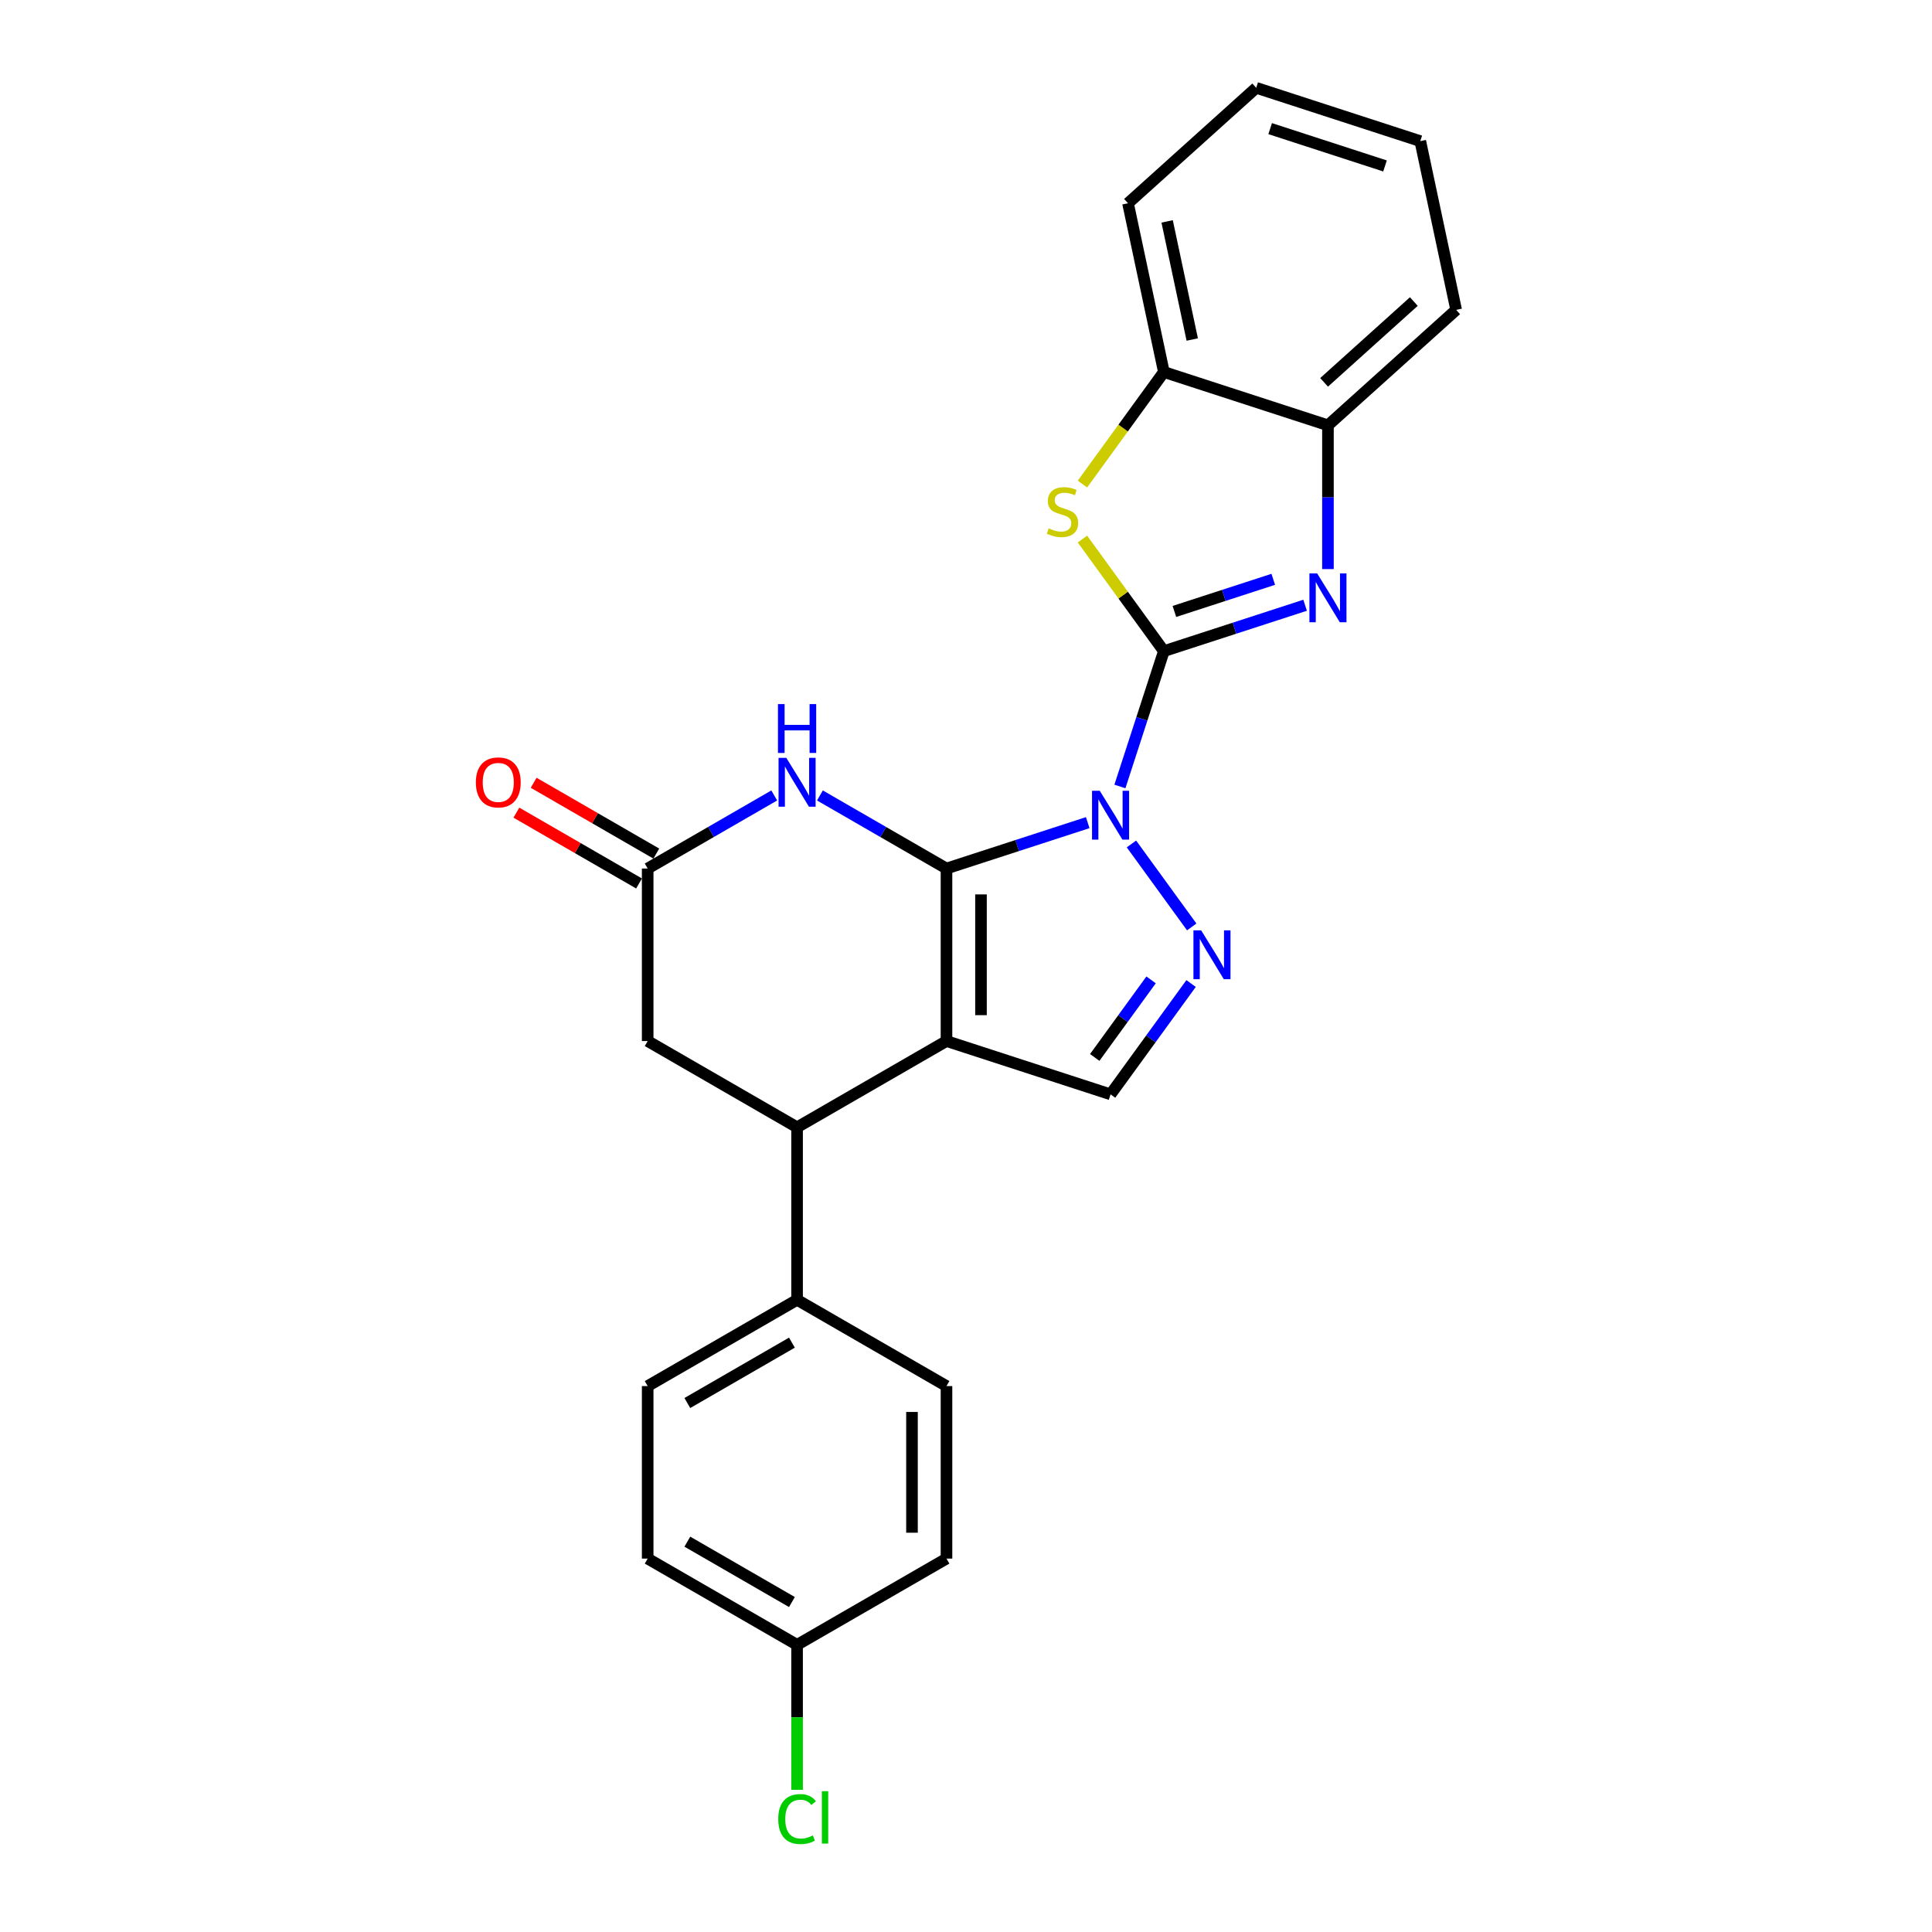 <?xml version='1.0' encoding='iso-8859-1'?>
<svg version='1.1' baseProfile='full'
              xmlns='http://www.w3.org/2000/svg'
                      xmlns:rdkit='http://www.rdkit.org/xml'
                      xmlns:xlink='http://www.w3.org/1999/xlink'
                  xml:space='preserve'
width='1000px' height='1000px' viewBox='0 0 1000 1000'>
<!-- END OF HEADER -->
<rect style='opacity:1.0;fill:#FFFFFF;stroke:none' width='1000' height='1000' x='0' y='0'> </rect>
<path class='bond-0' d='M 563.003,425.796 L 526.452,437.672' style='fill:none;fill-rule:evenodd;stroke:#0000FF;stroke-width:6px;stroke-linecap:butt;stroke-linejoin:miter;stroke-opacity:1' />
<path class='bond-0' d='M 526.452,437.672 L 489.901,449.548' style='fill:none;fill-rule:evenodd;stroke:#000000;stroke-width:6px;stroke-linecap:butt;stroke-linejoin:miter;stroke-opacity:1' />
<path class='bond-1' d='M 579.659,407.078 L 591.039,372.054' style='fill:none;fill-rule:evenodd;stroke:#0000FF;stroke-width:6px;stroke-linecap:butt;stroke-linejoin:miter;stroke-opacity:1' />
<path class='bond-1' d='M 591.039,372.054 L 602.419,337.03' style='fill:none;fill-rule:evenodd;stroke:#000000;stroke-width:6px;stroke-linecap:butt;stroke-linejoin:miter;stroke-opacity:1' />
<path class='bond-3' d='M 585.634,436.831 L 616.837,479.778' style='fill:none;fill-rule:evenodd;stroke:#0000FF;stroke-width:6px;stroke-linecap:butt;stroke-linejoin:miter;stroke-opacity:1' />
<path class='bond-2' d='M 489.901,449.548 L 489.901,538.843' style='fill:none;fill-rule:evenodd;stroke:#000000;stroke-width:6px;stroke-linecap:butt;stroke-linejoin:miter;stroke-opacity:1' />
<path class='bond-2' d='M 507.76,462.942 L 507.76,525.448' style='fill:none;fill-rule:evenodd;stroke:#000000;stroke-width:6px;stroke-linecap:butt;stroke-linejoin:miter;stroke-opacity:1' />
<path class='bond-5' d='M 489.901,449.548 L 457.146,430.637' style='fill:none;fill-rule:evenodd;stroke:#000000;stroke-width:6px;stroke-linecap:butt;stroke-linejoin:miter;stroke-opacity:1' />
<path class='bond-5' d='M 457.146,430.637 L 424.392,411.726' style='fill:none;fill-rule:evenodd;stroke:#0000FF;stroke-width:6px;stroke-linecap:butt;stroke-linejoin:miter;stroke-opacity:1' />
<path class='bond-4' d='M 602.419,337.03 L 638.97,325.154' style='fill:none;fill-rule:evenodd;stroke:#000000;stroke-width:6px;stroke-linecap:butt;stroke-linejoin:miter;stroke-opacity:1' />
<path class='bond-4' d='M 638.97,325.154 L 675.521,313.278' style='fill:none;fill-rule:evenodd;stroke:#0000FF;stroke-width:6px;stroke-linecap:butt;stroke-linejoin:miter;stroke-opacity:1' />
<path class='bond-4' d='M 607.865,316.482 L 633.451,308.169' style='fill:none;fill-rule:evenodd;stroke:#000000;stroke-width:6px;stroke-linecap:butt;stroke-linejoin:miter;stroke-opacity:1' />
<path class='bond-4' d='M 633.451,308.169 L 659.037,299.856' style='fill:none;fill-rule:evenodd;stroke:#0000FF;stroke-width:6px;stroke-linecap:butt;stroke-linejoin:miter;stroke-opacity:1' />
<path class='bond-6' d='M 602.419,337.03 L 581.346,308.025' style='fill:none;fill-rule:evenodd;stroke:#000000;stroke-width:6px;stroke-linecap:butt;stroke-linejoin:miter;stroke-opacity:1' />
<path class='bond-6' d='M 581.346,308.025 L 560.273,279.021' style='fill:none;fill-rule:evenodd;stroke:#CCCC00;stroke-width:6px;stroke-linecap:butt;stroke-linejoin:miter;stroke-opacity:1' />
<path class='bond-8' d='M 489.901,538.843 L 412.569,583.49' style='fill:none;fill-rule:evenodd;stroke:#000000;stroke-width:6px;stroke-linecap:butt;stroke-linejoin:miter;stroke-opacity:1' />
<path class='bond-25' d='M 489.901,538.843 L 574.825,566.436' style='fill:none;fill-rule:evenodd;stroke:#000000;stroke-width:6px;stroke-linecap:butt;stroke-linejoin:miter;stroke-opacity:1' />
<path class='bond-7' d='M 616.503,509.072 L 595.664,537.754' style='fill:none;fill-rule:evenodd;stroke:#0000FF;stroke-width:6px;stroke-linecap:butt;stroke-linejoin:miter;stroke-opacity:1' />
<path class='bond-7' d='M 595.664,537.754 L 574.825,566.436' style='fill:none;fill-rule:evenodd;stroke:#000000;stroke-width:6px;stroke-linecap:butt;stroke-linejoin:miter;stroke-opacity:1' />
<path class='bond-7' d='M 595.803,507.179 L 581.216,527.257' style='fill:none;fill-rule:evenodd;stroke:#0000FF;stroke-width:6px;stroke-linecap:butt;stroke-linejoin:miter;stroke-opacity:1' />
<path class='bond-7' d='M 581.216,527.257 L 566.629,547.334' style='fill:none;fill-rule:evenodd;stroke:#000000;stroke-width:6px;stroke-linecap:butt;stroke-linejoin:miter;stroke-opacity:1' />
<path class='bond-10' d='M 687.343,294.56 L 687.343,257.351' style='fill:none;fill-rule:evenodd;stroke:#0000FF;stroke-width:6px;stroke-linecap:butt;stroke-linejoin:miter;stroke-opacity:1' />
<path class='bond-10' d='M 687.343,257.351 L 687.343,220.141' style='fill:none;fill-rule:evenodd;stroke:#000000;stroke-width:6px;stroke-linecap:butt;stroke-linejoin:miter;stroke-opacity:1' />
<path class='bond-9' d='M 400.747,411.726 L 367.992,430.637' style='fill:none;fill-rule:evenodd;stroke:#0000FF;stroke-width:6px;stroke-linecap:butt;stroke-linejoin:miter;stroke-opacity:1' />
<path class='bond-9' d='M 367.992,430.637 L 335.238,449.548' style='fill:none;fill-rule:evenodd;stroke:#000000;stroke-width:6px;stroke-linecap:butt;stroke-linejoin:miter;stroke-opacity:1' />
<path class='bond-11' d='M 560.273,250.557 L 581.346,221.552' style='fill:none;fill-rule:evenodd;stroke:#CCCC00;stroke-width:6px;stroke-linecap:butt;stroke-linejoin:miter;stroke-opacity:1' />
<path class='bond-11' d='M 581.346,221.552 L 602.419,192.548' style='fill:none;fill-rule:evenodd;stroke:#000000;stroke-width:6px;stroke-linecap:butt;stroke-linejoin:miter;stroke-opacity:1' />
<path class='bond-13' d='M 412.569,583.49 L 412.569,672.785' style='fill:none;fill-rule:evenodd;stroke:#000000;stroke-width:6px;stroke-linecap:butt;stroke-linejoin:miter;stroke-opacity:1' />
<path class='bond-27' d='M 412.569,583.49 L 335.238,538.843' style='fill:none;fill-rule:evenodd;stroke:#000000;stroke-width:6px;stroke-linecap:butt;stroke-linejoin:miter;stroke-opacity:1' />
<path class='bond-12' d='M 335.238,449.548 L 335.238,538.843' style='fill:none;fill-rule:evenodd;stroke:#000000;stroke-width:6px;stroke-linecap:butt;stroke-linejoin:miter;stroke-opacity:1' />
<path class='bond-14' d='M 339.702,441.815 L 307.957,423.486' style='fill:none;fill-rule:evenodd;stroke:#000000;stroke-width:6px;stroke-linecap:butt;stroke-linejoin:miter;stroke-opacity:1' />
<path class='bond-14' d='M 307.957,423.486 L 276.212,405.158' style='fill:none;fill-rule:evenodd;stroke:#FF0000;stroke-width:6px;stroke-linecap:butt;stroke-linejoin:miter;stroke-opacity:1' />
<path class='bond-14' d='M 330.773,457.281 L 299.028,438.953' style='fill:none;fill-rule:evenodd;stroke:#000000;stroke-width:6px;stroke-linecap:butt;stroke-linejoin:miter;stroke-opacity:1' />
<path class='bond-14' d='M 299.028,438.953 L 267.282,420.625' style='fill:none;fill-rule:evenodd;stroke:#FF0000;stroke-width:6px;stroke-linecap:butt;stroke-linejoin:miter;stroke-opacity:1' />
<path class='bond-21' d='M 687.343,220.141 L 753.702,160.392' style='fill:none;fill-rule:evenodd;stroke:#000000;stroke-width:6px;stroke-linecap:butt;stroke-linejoin:miter;stroke-opacity:1' />
<path class='bond-21' d='M 685.347,197.907 L 731.798,156.082' style='fill:none;fill-rule:evenodd;stroke:#000000;stroke-width:6px;stroke-linecap:butt;stroke-linejoin:miter;stroke-opacity:1' />
<path class='bond-26' d='M 687.343,220.141 L 602.419,192.548' style='fill:none;fill-rule:evenodd;stroke:#000000;stroke-width:6px;stroke-linecap:butt;stroke-linejoin:miter;stroke-opacity:1' />
<path class='bond-22' d='M 602.419,192.548 L 583.853,105.204' style='fill:none;fill-rule:evenodd;stroke:#000000;stroke-width:6px;stroke-linecap:butt;stroke-linejoin:miter;stroke-opacity:1' />
<path class='bond-22' d='M 617.103,175.733 L 604.107,114.593' style='fill:none;fill-rule:evenodd;stroke:#000000;stroke-width:6px;stroke-linecap:butt;stroke-linejoin:miter;stroke-opacity:1' />
<path class='bond-15' d='M 412.569,672.785 L 335.238,717.432' style='fill:none;fill-rule:evenodd;stroke:#000000;stroke-width:6px;stroke-linecap:butt;stroke-linejoin:miter;stroke-opacity:1' />
<path class='bond-15' d='M 409.899,694.948 L 355.767,726.201' style='fill:none;fill-rule:evenodd;stroke:#000000;stroke-width:6px;stroke-linecap:butt;stroke-linejoin:miter;stroke-opacity:1' />
<path class='bond-16' d='M 412.569,672.785 L 489.901,717.432' style='fill:none;fill-rule:evenodd;stroke:#000000;stroke-width:6px;stroke-linecap:butt;stroke-linejoin:miter;stroke-opacity:1' />
<path class='bond-19' d='M 335.238,717.432 L 335.238,806.727' style='fill:none;fill-rule:evenodd;stroke:#000000;stroke-width:6px;stroke-linecap:butt;stroke-linejoin:miter;stroke-opacity:1' />
<path class='bond-18' d='M 489.901,717.432 L 489.901,806.727' style='fill:none;fill-rule:evenodd;stroke:#000000;stroke-width:6px;stroke-linecap:butt;stroke-linejoin:miter;stroke-opacity:1' />
<path class='bond-18' d='M 472.042,730.826 L 472.042,793.333' style='fill:none;fill-rule:evenodd;stroke:#000000;stroke-width:6px;stroke-linecap:butt;stroke-linejoin:miter;stroke-opacity:1' />
<path class='bond-17' d='M 412.569,851.374 L 489.901,806.727' style='fill:none;fill-rule:evenodd;stroke:#000000;stroke-width:6px;stroke-linecap:butt;stroke-linejoin:miter;stroke-opacity:1' />
<path class='bond-20' d='M 412.569,851.374 L 412.569,888.896' style='fill:none;fill-rule:evenodd;stroke:#000000;stroke-width:6px;stroke-linecap:butt;stroke-linejoin:miter;stroke-opacity:1' />
<path class='bond-20' d='M 412.569,888.896 L 412.569,926.418' style='fill:none;fill-rule:evenodd;stroke:#00CC00;stroke-width:6px;stroke-linecap:butt;stroke-linejoin:miter;stroke-opacity:1' />
<path class='bond-29' d='M 412.569,851.374 L 335.238,806.727' style='fill:none;fill-rule:evenodd;stroke:#000000;stroke-width:6px;stroke-linecap:butt;stroke-linejoin:miter;stroke-opacity:1' />
<path class='bond-29' d='M 409.899,829.211 L 355.767,797.958' style='fill:none;fill-rule:evenodd;stroke:#000000;stroke-width:6px;stroke-linecap:butt;stroke-linejoin:miter;stroke-opacity:1' />
<path class='bond-24' d='M 753.702,160.392 L 735.137,73.048' style='fill:none;fill-rule:evenodd;stroke:#000000;stroke-width:6px;stroke-linecap:butt;stroke-linejoin:miter;stroke-opacity:1' />
<path class='bond-23' d='M 583.853,105.204 L 650.212,45.455' style='fill:none;fill-rule:evenodd;stroke:#000000;stroke-width:6px;stroke-linecap:butt;stroke-linejoin:miter;stroke-opacity:1' />
<path class='bond-28' d='M 650.212,45.455 L 735.137,73.048' style='fill:none;fill-rule:evenodd;stroke:#000000;stroke-width:6px;stroke-linecap:butt;stroke-linejoin:miter;stroke-opacity:1' />
<path class='bond-28' d='M 657.432,66.579 L 716.879,85.894' style='fill:none;fill-rule:evenodd;stroke:#000000;stroke-width:6px;stroke-linecap:butt;stroke-linejoin:miter;stroke-opacity:1' />
<path  class='atom-0' d='M 569.235 409.31
L 577.522 422.704
Q 578.343 424.026, 579.665 426.419
Q 580.987 428.812, 581.058 428.955
L 581.058 409.31
L 584.415 409.31
L 584.415 434.598
L 580.951 434.598
L 572.057 419.954
Q 571.021 418.24, 569.914 416.275
Q 568.842 414.311, 568.521 413.703
L 568.521 434.598
L 565.235 434.598
L 565.235 409.31
L 569.235 409.31
' fill='#0000FF'/>
<path  class='atom-4' d='M 621.721 481.551
L 630.008 494.945
Q 630.83 496.267, 632.151 498.66
Q 633.473 501.053, 633.544 501.196
L 633.544 481.551
L 636.902 481.551
L 636.902 506.839
L 633.437 506.839
L 624.543 492.195
Q 623.507 490.481, 622.4 488.516
Q 621.329 486.552, 621.007 485.944
L 621.007 506.839
L 617.721 506.839
L 617.721 481.551
L 621.721 481.551
' fill='#0000FF'/>
<path  class='atom-5' d='M 681.753 296.792
L 690.04 310.186
Q 690.861 311.508, 692.183 313.901
Q 693.505 316.294, 693.576 316.437
L 693.576 296.792
L 696.933 296.792
L 696.933 322.08
L 693.469 322.08
L 684.575 307.436
Q 683.539 305.722, 682.432 303.757
Q 681.36 301.793, 681.039 301.185
L 681.039 322.08
L 677.753 322.08
L 677.753 296.792
L 681.753 296.792
' fill='#0000FF'/>
<path  class='atom-6' d='M 406.979 392.256
L 415.266 405.651
Q 416.087 406.972, 417.409 409.365
Q 418.731 411.758, 418.802 411.901
L 418.802 392.256
L 422.16 392.256
L 422.16 417.545
L 418.695 417.545
L 409.801 402.9
Q 408.765 401.186, 407.658 399.221
Q 406.587 397.257, 406.265 396.65
L 406.265 417.545
L 402.979 417.545
L 402.979 392.256
L 406.979 392.256
' fill='#0000FF'/>
<path  class='atom-6' d='M 402.675 364.439
L 406.104 364.439
L 406.104 375.19
L 419.034 375.19
L 419.034 364.439
L 422.463 364.439
L 422.463 389.727
L 419.034 389.727
L 419.034 378.048
L 406.104 378.048
L 406.104 389.727
L 402.675 389.727
L 402.675 364.439
' fill='#0000FF'/>
<path  class='atom-7' d='M 542.789 273.468
Q 543.075 273.575, 544.253 274.076
Q 545.432 274.576, 546.718 274.897
Q 548.04 275.183, 549.325 275.183
Q 551.719 275.183, 553.112 274.04
Q 554.505 272.861, 554.505 270.825
Q 554.505 269.432, 553.79 268.575
Q 553.112 267.718, 552.04 267.253
Q 550.968 266.789, 549.183 266.253
Q 546.932 265.575, 545.575 264.932
Q 544.253 264.289, 543.289 262.932
Q 542.36 261.574, 542.36 259.288
Q 542.36 256.109, 544.504 254.145
Q 546.682 252.18, 550.968 252.18
Q 553.897 252.18, 557.219 253.573
L 556.398 256.324
Q 553.362 255.074, 551.076 255.074
Q 548.611 255.074, 547.254 256.109
Q 545.897 257.11, 545.932 258.86
Q 545.932 260.217, 546.611 261.038
Q 547.325 261.86, 548.325 262.324
Q 549.361 262.789, 551.076 263.324
Q 553.362 264.039, 554.719 264.753
Q 556.076 265.467, 557.041 266.932
Q 558.041 268.361, 558.041 270.825
Q 558.041 274.326, 555.683 276.219
Q 553.362 278.076, 549.468 278.076
Q 547.218 278.076, 545.504 277.576
Q 543.825 277.112, 541.825 276.29
L 542.789 273.468
' fill='#CCCC00'/>
<path  class='atom-15' d='M 246.298 404.972
Q 246.298 398.9, 249.298 395.507
Q 252.298 392.113, 257.906 392.113
Q 263.514 392.113, 266.514 395.507
Q 269.515 398.9, 269.515 404.972
Q 269.515 411.115, 266.479 414.616
Q 263.442 418.08, 257.906 418.08
Q 252.334 418.08, 249.298 414.616
Q 246.298 411.151, 246.298 404.972
M 257.906 415.223
Q 261.764 415.223, 263.835 412.651
Q 265.943 410.044, 265.943 404.972
Q 265.943 400.007, 263.835 397.507
Q 261.764 394.971, 257.906 394.971
Q 254.049 394.971, 251.941 397.471
Q 249.87 399.971, 249.87 404.972
Q 249.87 410.08, 251.941 412.651
Q 254.049 415.223, 257.906 415.223
' fill='#FF0000'/>
<path  class='atom-21' d='M 402.818 941.544
Q 402.818 935.258, 405.747 931.972
Q 408.712 928.65, 414.319 928.65
Q 419.534 928.65, 422.32 932.329
L 419.963 934.258
Q 417.927 931.579, 414.319 931.579
Q 410.498 931.579, 408.462 934.151
Q 406.462 936.687, 406.462 941.544
Q 406.462 946.545, 408.533 949.116
Q 410.641 951.688, 414.712 951.688
Q 417.498 951.688, 420.749 950.009
L 421.749 952.688
Q 420.427 953.545, 418.427 954.045
Q 416.427 954.545, 414.212 954.545
Q 408.712 954.545, 405.747 951.188
Q 402.818 947.83, 402.818 941.544
' fill='#00CC00'/>
<path  class='atom-21' d='M 425.392 927.114
L 428.678 927.114
L 428.678 954.224
L 425.392 954.224
L 425.392 927.114
' fill='#00CC00'/>
</svg>
